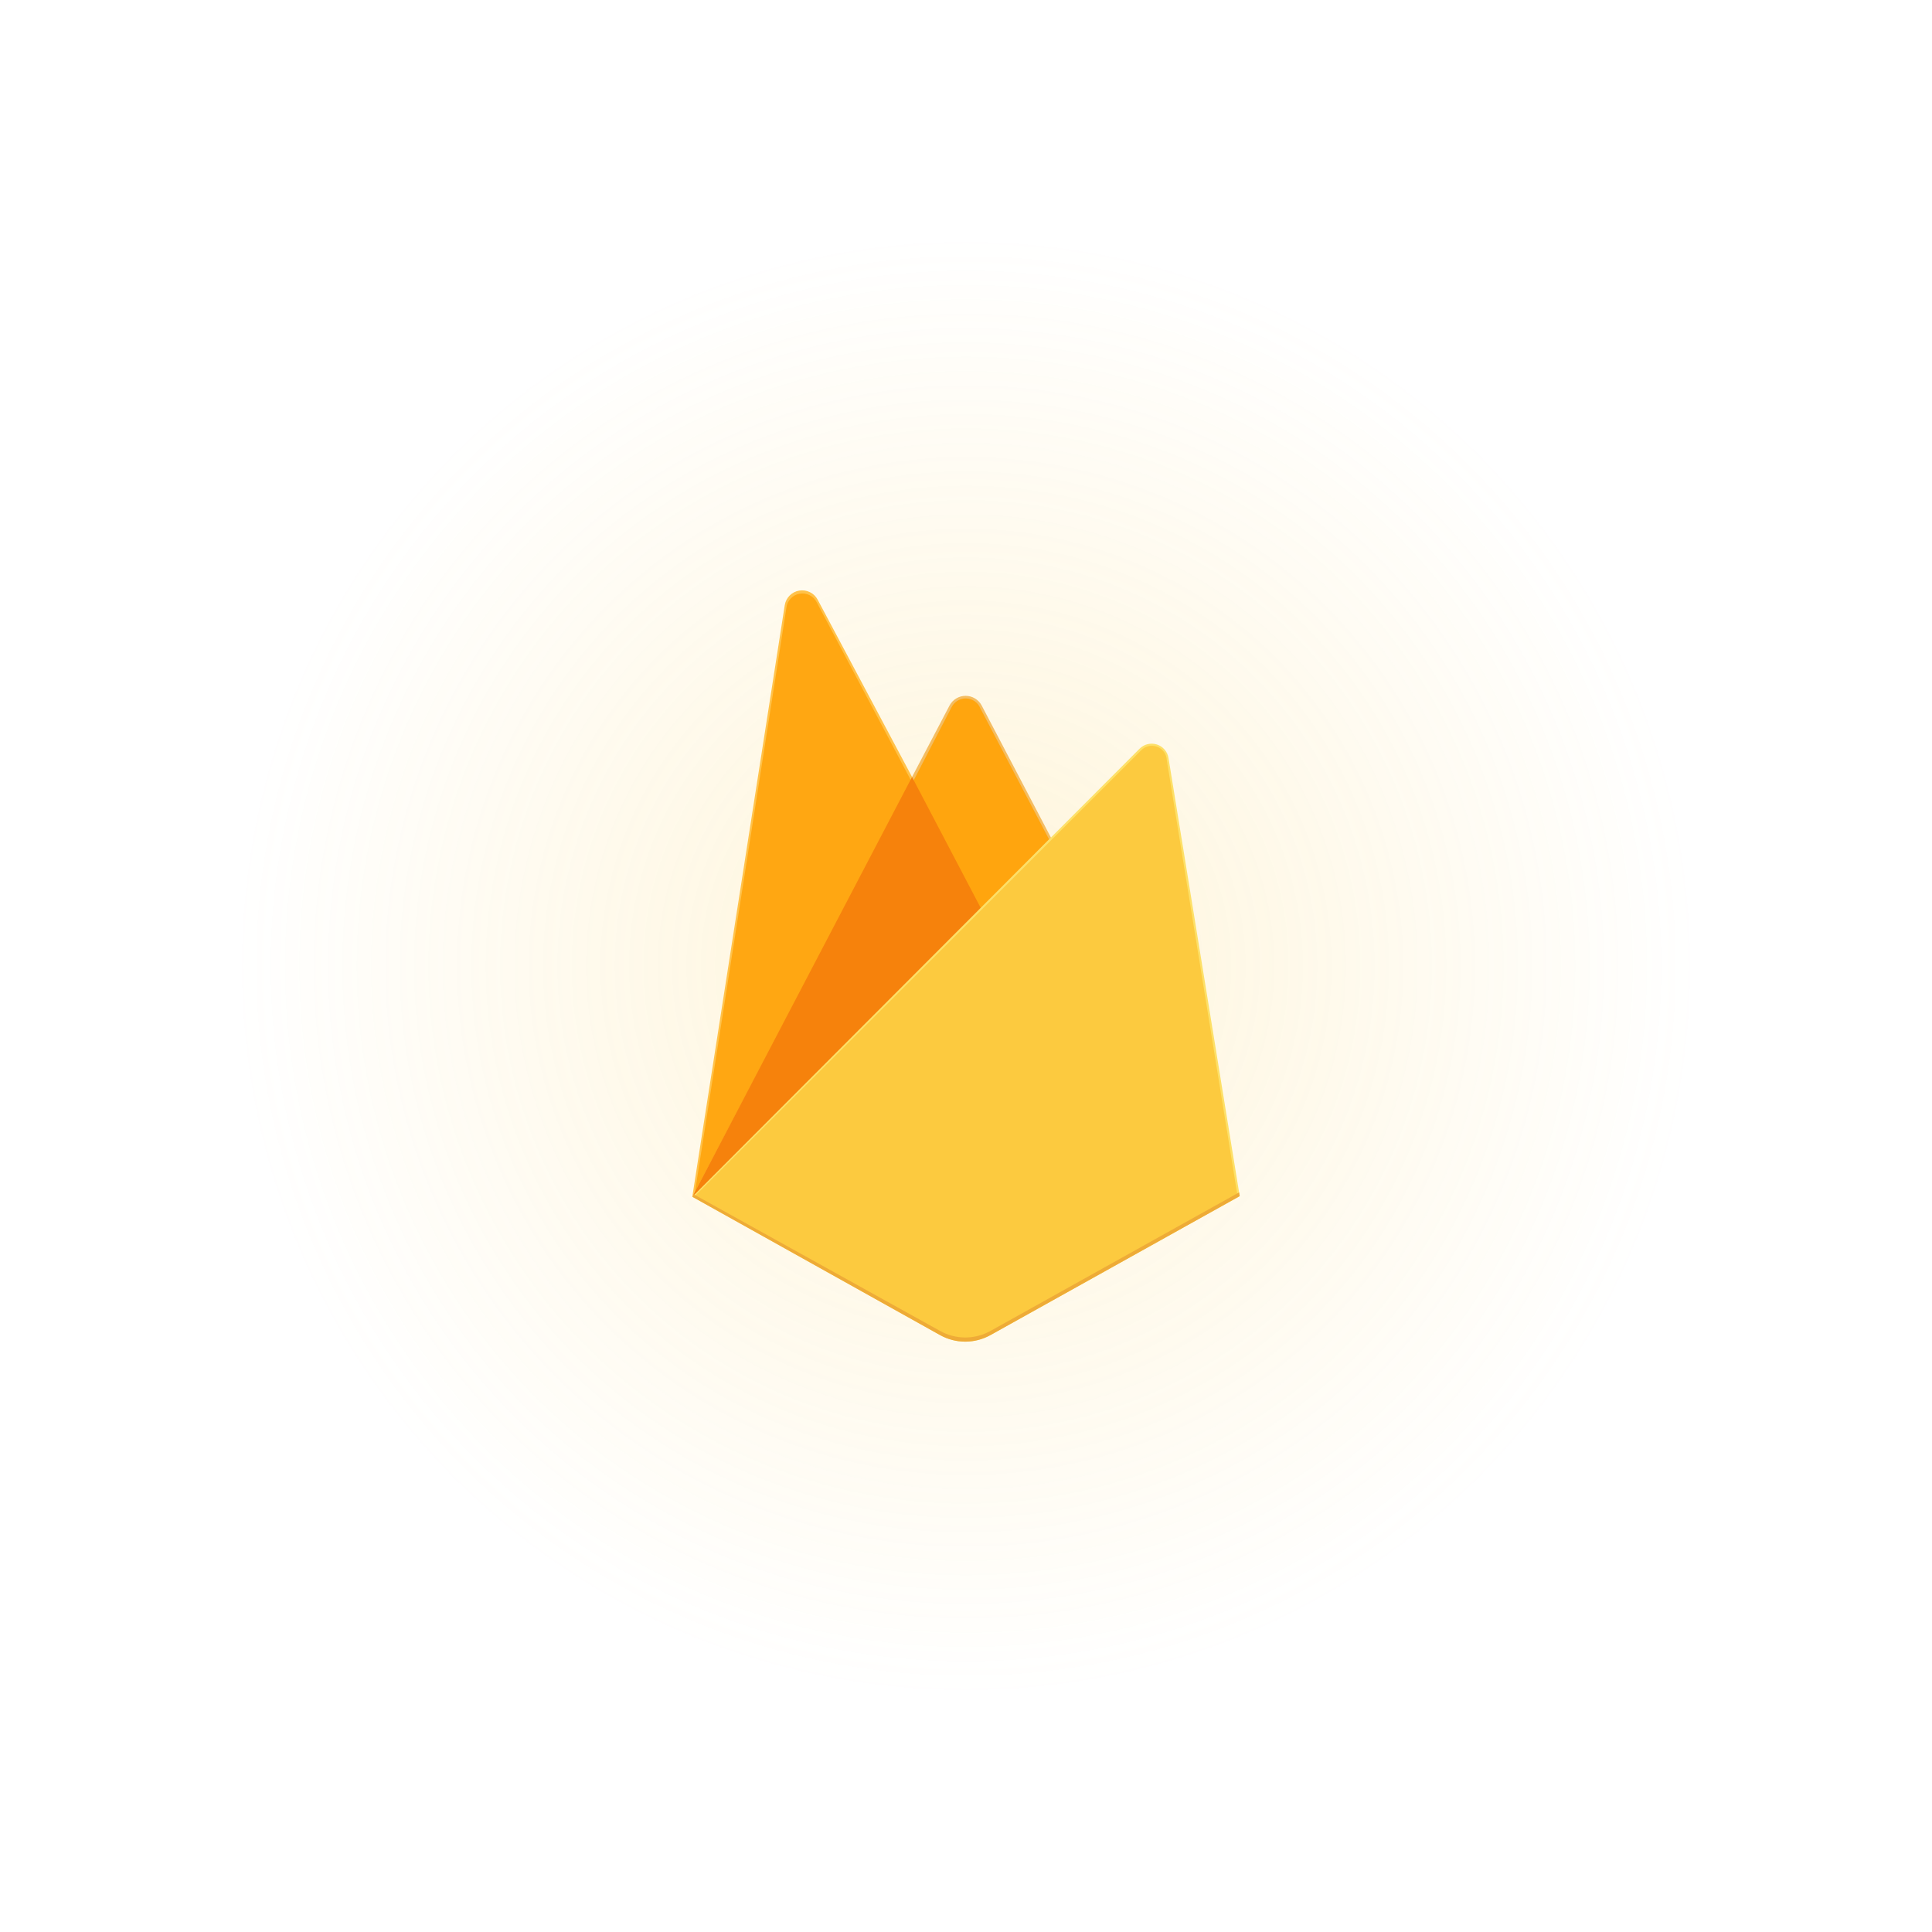 <svg width="144" height="144" viewBox="0 0 144 144" fill="none" xmlns="http://www.w3.org/2000/svg">
<g opacity="0.2" filter="url(#filter0_f_850_3319)">
<circle cx="72" cy="72" r="58" fill="url(#paint0_radial_850_3319)"/>
</g>
<path d="M51.6 89.2L51.94 88.726L67.98 58.298L68.014 57.976L60.944 44.696C60.815 44.453 60.612 44.257 60.365 44.136C60.118 44.014 59.839 43.974 59.568 44.019C59.297 44.065 59.047 44.195 58.853 44.391C58.66 44.586 58.533 44.838 58.49 45.11L51.6 89.2Z" fill="#FFC24A"/>
<path d="M51.8 88.84L52.056 88.34L67.93 58.228L60.878 44.896C60.762 44.664 60.573 44.477 60.341 44.361C60.109 44.245 59.846 44.207 59.591 44.254C59.336 44.3 59.102 44.428 58.926 44.618C58.749 44.808 58.639 45.05 58.612 45.308L51.8 88.84Z" fill="#FFA712"/>
<path d="M73.168 68.02L78.432 62.62L73.166 52.578C73.05 52.362 72.878 52.182 72.667 52.056C72.457 51.93 72.216 51.863 71.971 51.863C71.726 51.863 71.485 51.93 71.275 52.056C71.064 52.182 70.892 52.362 70.776 52.578L67.962 57.942V58.4L73.168 68.02Z" fill="#F4BD62"/>
<path d="M73.074 67.8L78.192 62.56L73.074 52.8C72.99 52.589 72.847 52.407 72.662 52.275C72.477 52.143 72.257 52.068 72.03 52.058C71.803 52.048 71.578 52.104 71.382 52.219C71.186 52.334 71.028 52.503 70.926 52.706L68.098 58.164L68.014 58.442L73.074 67.8Z" fill="#FFA50E"/>
<path d="M51.604 89.202L51.758 89.046L52.316 88.82L72.836 68.376L73.096 67.668L67.978 57.912L51.604 89.202Z" fill="#F6820C"/>
<path d="M73.824 99.512L92.4 89.154L87.092 56.492C87.054 56.261 86.953 56.046 86.801 55.869C86.648 55.693 86.45 55.561 86.228 55.49C86.006 55.418 85.768 55.409 85.541 55.464C85.315 55.519 85.107 55.635 84.942 55.8L51.6 89.2L70.066 99.51C70.64 99.83 71.287 99.998 71.944 99.998C72.601 99.998 73.248 99.83 73.822 99.51" fill="#FDE068"/>
<path d="M92.23 89.068L86.966 56.652C86.957 56.432 86.882 56.219 86.752 56.041C86.622 55.863 86.442 55.728 86.235 55.653C86.028 55.577 85.803 55.565 85.589 55.617C85.375 55.669 85.181 55.783 85.032 55.946L51.8 89.138L70.062 99.338C70.632 99.656 71.273 99.823 71.925 99.823C72.577 99.823 73.219 99.656 73.788 99.338L92.23 89.068Z" fill="#FCCA3F"/>
<path d="M73.824 99.2C73.25 99.52 72.603 99.689 71.946 99.689C71.289 99.689 70.642 99.52 70.068 99.2L51.752 89.044L51.6 89.2L70.066 99.51C70.64 99.83 71.287 99.999 71.944 99.999C72.601 99.999 73.248 99.83 73.822 99.51L92.4 89.154L92.354 88.874L73.824 99.2Z" fill="#EEAB37"/>
<defs>
<filter id="filter0_f_850_3319" x="0" y="0" width="144" height="144" filterUnits="userSpaceOnUse" color-interpolation-filters="sRGB">
<feFlood flood-opacity="0" result="BackgroundImageFix"/>
<feBlend mode="normal" in="SourceGraphic" in2="BackgroundImageFix" result="shape"/>
<feGaussianBlur stdDeviation="7" result="effect1_foregroundBlur_850_3319"/>
</filter>
<radialGradient id="paint0_radial_850_3319" cx="0" cy="0" r="1" gradientUnits="userSpaceOnUse" gradientTransform="translate(72 72) rotate(85.426) scale(54.549)">
<stop stop-color="#FCCA3F"/>
<stop offset="1" stop-color="#FCCA3F" stop-opacity="0"/>
</radialGradient>
</defs>
</svg>
